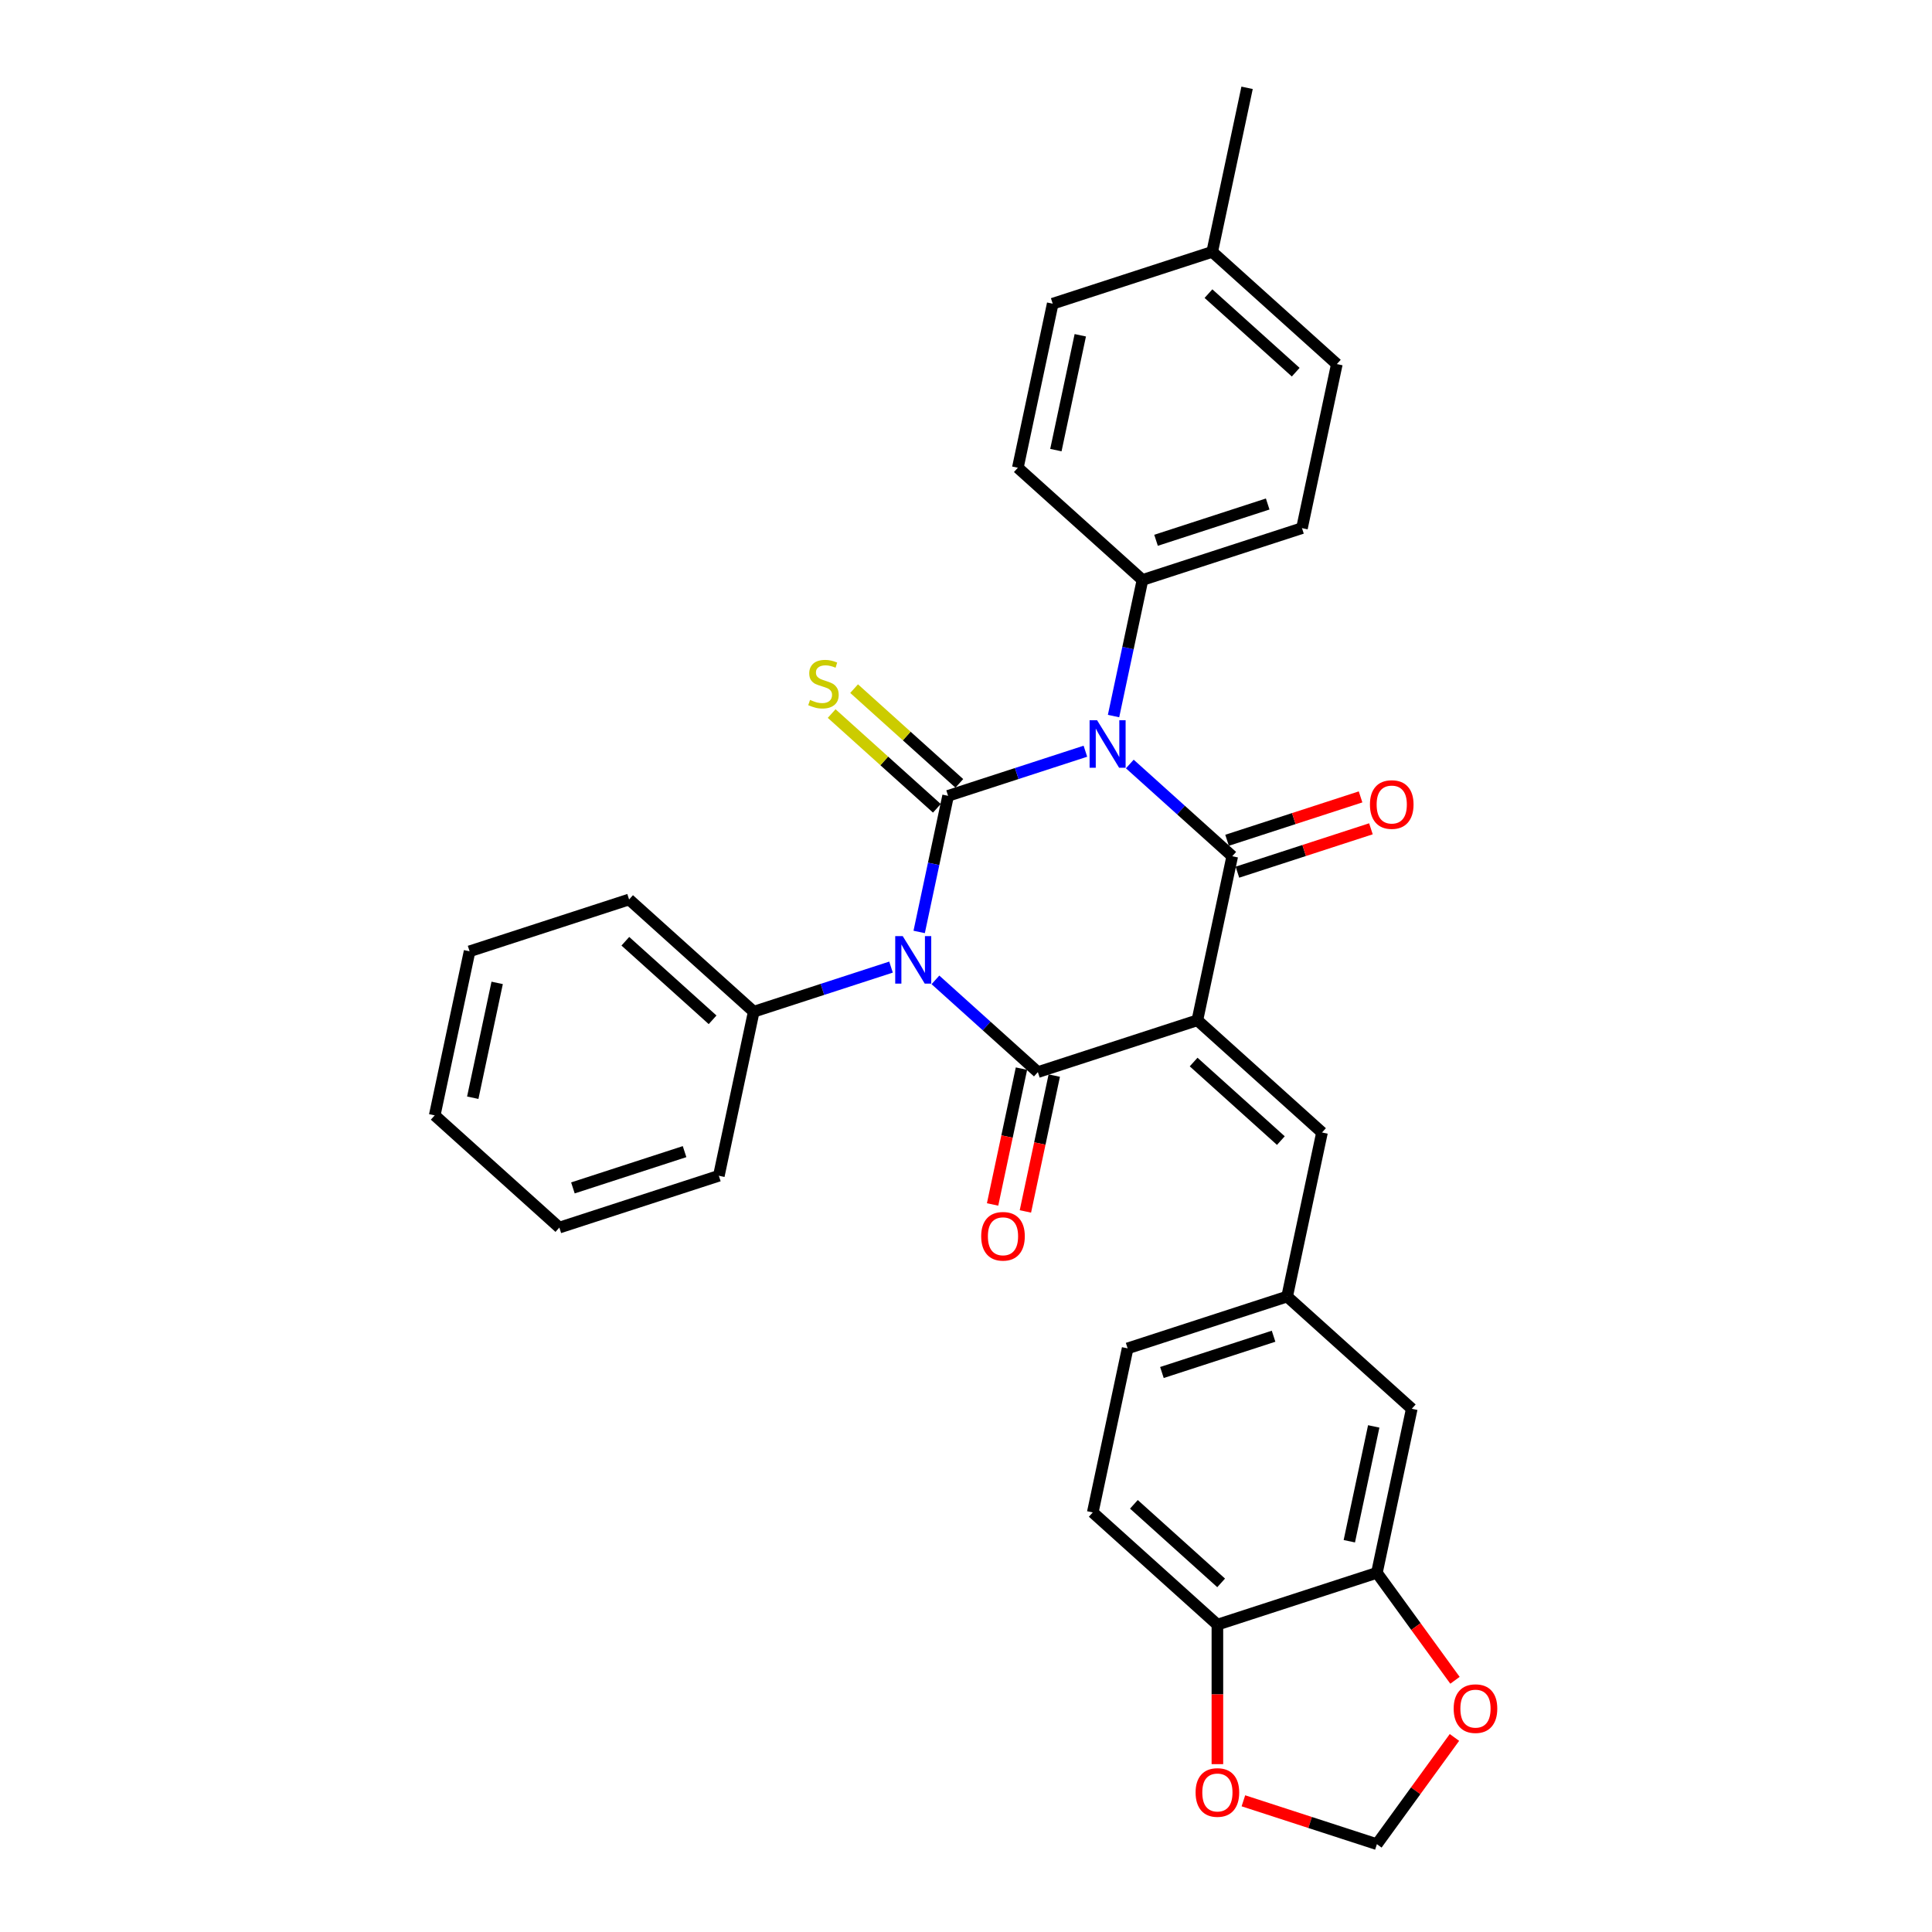 <?xml version='1.0' encoding='iso-8859-1'?>
<svg version='1.1' baseProfile='full'
              xmlns='http://www.w3.org/2000/svg'
                      xmlns:rdkit='http://www.rdkit.org/xml'
                      xmlns:xlink='http://www.w3.org/1999/xlink'
                  xml:space='preserve'
width='1000px' height='1000px' viewBox='0 0 1000 1000'>
<!-- END OF HEADER -->
<rect style='opacity:1.0;fill:#FFFFFF;stroke:none' width='1000' height='1000' x='0' y='0'> </rect>
<path class='bond-0' d='M 490.735,411.923 L 526.268,400.378' style='fill:none;fill-rule:evenodd;stroke:#000000;stroke-width:6px;stroke-linecap:butt;stroke-linejoin:miter;stroke-opacity:1' />
<path class='bond-0' d='M 526.268,400.378 L 561.801,388.832' style='fill:none;fill-rule:evenodd;stroke:#0000FF;stroke-width:6px;stroke-linecap:butt;stroke-linejoin:miter;stroke-opacity:1' />
<path class='bond-2' d='M 490.735,411.923 L 483.248,447.147' style='fill:none;fill-rule:evenodd;stroke:#000000;stroke-width:6px;stroke-linecap:butt;stroke-linejoin:miter;stroke-opacity:1' />
<path class='bond-2' d='M 483.248,447.147 L 475.761,482.372' style='fill:none;fill-rule:evenodd;stroke:#0000FF;stroke-width:6px;stroke-linecap:butt;stroke-linejoin:miter;stroke-opacity:1' />
<path class='bond-7' d='M 496.544,405.472 L 469.314,380.955' style='fill:none;fill-rule:evenodd;stroke:#000000;stroke-width:6px;stroke-linecap:butt;stroke-linejoin:miter;stroke-opacity:1' />
<path class='bond-7' d='M 469.314,380.955 L 442.085,356.437' style='fill:none;fill-rule:evenodd;stroke:#CCCC00;stroke-width:6px;stroke-linecap:butt;stroke-linejoin:miter;stroke-opacity:1' />
<path class='bond-7' d='M 484.926,418.374 L 457.697,393.857' style='fill:none;fill-rule:evenodd;stroke:#000000;stroke-width:6px;stroke-linecap:butt;stroke-linejoin:miter;stroke-opacity:1' />
<path class='bond-7' d='M 457.697,393.857 L 430.468,369.339' style='fill:none;fill-rule:evenodd;stroke:#CCCC00;stroke-width:6px;stroke-linecap:butt;stroke-linejoin:miter;stroke-opacity:1' />
<path class='bond-4' d='M 584.787,395.446 L 611.296,419.315' style='fill:none;fill-rule:evenodd;stroke:#0000FF;stroke-width:6px;stroke-linecap:butt;stroke-linejoin:miter;stroke-opacity:1' />
<path class='bond-4' d='M 611.296,419.315 L 637.805,443.184' style='fill:none;fill-rule:evenodd;stroke:#000000;stroke-width:6px;stroke-linecap:butt;stroke-linejoin:miter;stroke-opacity:1' />
<path class='bond-6' d='M 576.368,370.636 L 583.855,335.411' style='fill:none;fill-rule:evenodd;stroke:#0000FF;stroke-width:6px;stroke-linecap:butt;stroke-linejoin:miter;stroke-opacity:1' />
<path class='bond-6' d='M 583.855,335.411 L 591.342,300.187' style='fill:none;fill-rule:evenodd;stroke:#000000;stroke-width:6px;stroke-linecap:butt;stroke-linejoin:miter;stroke-opacity:1' />
<path class='bond-1' d='M 619.757,528.094 L 537.197,554.919' style='fill:none;fill-rule:evenodd;stroke:#000000;stroke-width:6px;stroke-linecap:butt;stroke-linejoin:miter;stroke-opacity:1' />
<path class='bond-5' d='M 619.757,528.094 L 684.267,586.18' style='fill:none;fill-rule:evenodd;stroke:#000000;stroke-width:6px;stroke-linecap:butt;stroke-linejoin:miter;stroke-opacity:1' />
<path class='bond-5' d='M 617.816,549.709 L 662.974,590.369' style='fill:none;fill-rule:evenodd;stroke:#000000;stroke-width:6px;stroke-linecap:butt;stroke-linejoin:miter;stroke-opacity:1' />
<path class='bond-31' d='M 619.757,528.094 L 637.805,443.184' style='fill:none;fill-rule:evenodd;stroke:#000000;stroke-width:6px;stroke-linecap:butt;stroke-linejoin:miter;stroke-opacity:1' />
<path class='bond-3' d='M 484.18,507.182 L 510.689,531.051' style='fill:none;fill-rule:evenodd;stroke:#0000FF;stroke-width:6px;stroke-linecap:butt;stroke-linejoin:miter;stroke-opacity:1' />
<path class='bond-3' d='M 510.689,531.051 L 537.197,554.919' style='fill:none;fill-rule:evenodd;stroke:#000000;stroke-width:6px;stroke-linecap:butt;stroke-linejoin:miter;stroke-opacity:1' />
<path class='bond-9' d='M 461.193,500.568 L 425.66,512.113' style='fill:none;fill-rule:evenodd;stroke:#0000FF;stroke-width:6px;stroke-linecap:butt;stroke-linejoin:miter;stroke-opacity:1' />
<path class='bond-9' d='M 425.66,512.113 L 390.128,523.659' style='fill:none;fill-rule:evenodd;stroke:#000000;stroke-width:6px;stroke-linecap:butt;stroke-linejoin:miter;stroke-opacity:1' />
<path class='bond-11' d='M 528.706,553.115 L 521.234,588.27' style='fill:none;fill-rule:evenodd;stroke:#000000;stroke-width:6px;stroke-linecap:butt;stroke-linejoin:miter;stroke-opacity:1' />
<path class='bond-11' d='M 521.234,588.27 L 513.762,623.424' style='fill:none;fill-rule:evenodd;stroke:#FF0000;stroke-width:6px;stroke-linecap:butt;stroke-linejoin:miter;stroke-opacity:1' />
<path class='bond-11' d='M 545.688,556.724 L 538.216,591.879' style='fill:none;fill-rule:evenodd;stroke:#000000;stroke-width:6px;stroke-linecap:butt;stroke-linejoin:miter;stroke-opacity:1' />
<path class='bond-11' d='M 538.216,591.879 L 530.744,627.034' style='fill:none;fill-rule:evenodd;stroke:#FF0000;stroke-width:6px;stroke-linecap:butt;stroke-linejoin:miter;stroke-opacity:1' />
<path class='bond-10' d='M 640.487,451.439 L 675.039,440.213' style='fill:none;fill-rule:evenodd;stroke:#000000;stroke-width:6px;stroke-linecap:butt;stroke-linejoin:miter;stroke-opacity:1' />
<path class='bond-10' d='M 675.039,440.213 L 709.591,428.986' style='fill:none;fill-rule:evenodd;stroke:#FF0000;stroke-width:6px;stroke-linecap:butt;stroke-linejoin:miter;stroke-opacity:1' />
<path class='bond-10' d='M 635.122,434.928 L 669.674,423.701' style='fill:none;fill-rule:evenodd;stroke:#000000;stroke-width:6px;stroke-linecap:butt;stroke-linejoin:miter;stroke-opacity:1' />
<path class='bond-10' d='M 669.674,423.701 L 704.226,412.474' style='fill:none;fill-rule:evenodd;stroke:#FF0000;stroke-width:6px;stroke-linecap:butt;stroke-linejoin:miter;stroke-opacity:1' />
<path class='bond-14' d='M 684.267,586.18 L 666.219,671.091' style='fill:none;fill-rule:evenodd;stroke:#000000;stroke-width:6px;stroke-linecap:butt;stroke-linejoin:miter;stroke-opacity:1' />
<path class='bond-18' d='M 591.342,300.187 L 673.902,273.362' style='fill:none;fill-rule:evenodd;stroke:#000000;stroke-width:6px;stroke-linecap:butt;stroke-linejoin:miter;stroke-opacity:1' />
<path class='bond-18' d='M 598.361,279.651 L 656.153,260.874' style='fill:none;fill-rule:evenodd;stroke:#000000;stroke-width:6px;stroke-linecap:butt;stroke-linejoin:miter;stroke-opacity:1' />
<path class='bond-19' d='M 591.342,300.187 L 526.832,242.101' style='fill:none;fill-rule:evenodd;stroke:#000000;stroke-width:6px;stroke-linecap:butt;stroke-linejoin:miter;stroke-opacity:1' />
<path class='bond-8' d='M 712.681,814.088 L 730.73,729.177' style='fill:none;fill-rule:evenodd;stroke:#000000;stroke-width:6px;stroke-linecap:butt;stroke-linejoin:miter;stroke-opacity:1' />
<path class='bond-8' d='M 698.406,797.741 L 711.04,738.304' style='fill:none;fill-rule:evenodd;stroke:#000000;stroke-width:6px;stroke-linecap:butt;stroke-linejoin:miter;stroke-opacity:1' />
<path class='bond-13' d='M 712.681,814.088 L 732.889,841.901' style='fill:none;fill-rule:evenodd;stroke:#000000;stroke-width:6px;stroke-linecap:butt;stroke-linejoin:miter;stroke-opacity:1' />
<path class='bond-13' d='M 732.889,841.901 L 753.097,869.715' style='fill:none;fill-rule:evenodd;stroke:#FF0000;stroke-width:6px;stroke-linecap:butt;stroke-linejoin:miter;stroke-opacity:1' />
<path class='bond-34' d='M 712.681,814.088 L 630.122,840.913' style='fill:none;fill-rule:evenodd;stroke:#000000;stroke-width:6px;stroke-linecap:butt;stroke-linejoin:miter;stroke-opacity:1' />
<path class='bond-25' d='M 390.128,523.659 L 325.617,465.573' style='fill:none;fill-rule:evenodd;stroke:#000000;stroke-width:6px;stroke-linecap:butt;stroke-linejoin:miter;stroke-opacity:1' />
<path class='bond-25' d='M 368.834,527.848 L 323.676,487.188' style='fill:none;fill-rule:evenodd;stroke:#000000;stroke-width:6px;stroke-linecap:butt;stroke-linejoin:miter;stroke-opacity:1' />
<path class='bond-26' d='M 390.128,523.659 L 372.079,608.57' style='fill:none;fill-rule:evenodd;stroke:#000000;stroke-width:6px;stroke-linecap:butt;stroke-linejoin:miter;stroke-opacity:1' />
<path class='bond-12' d='M 630.122,840.913 L 565.611,782.827' style='fill:none;fill-rule:evenodd;stroke:#000000;stroke-width:6px;stroke-linecap:butt;stroke-linejoin:miter;stroke-opacity:1' />
<path class='bond-12' d='M 632.063,819.298 L 586.905,778.638' style='fill:none;fill-rule:evenodd;stroke:#000000;stroke-width:6px;stroke-linecap:butt;stroke-linejoin:miter;stroke-opacity:1' />
<path class='bond-15' d='M 630.122,840.913 L 630.122,877.016' style='fill:none;fill-rule:evenodd;stroke:#000000;stroke-width:6px;stroke-linecap:butt;stroke-linejoin:miter;stroke-opacity:1' />
<path class='bond-15' d='M 630.122,877.016 L 630.122,913.119' style='fill:none;fill-rule:evenodd;stroke:#FF0000;stroke-width:6px;stroke-linecap:butt;stroke-linejoin:miter;stroke-opacity:1' />
<path class='bond-16' d='M 752.82,899.3 L 732.751,926.922' style='fill:none;fill-rule:evenodd;stroke:#FF0000;stroke-width:6px;stroke-linecap:butt;stroke-linejoin:miter;stroke-opacity:1' />
<path class='bond-16' d='M 732.751,926.922 L 712.681,954.545' style='fill:none;fill-rule:evenodd;stroke:#000000;stroke-width:6px;stroke-linecap:butt;stroke-linejoin:miter;stroke-opacity:1' />
<path class='bond-17' d='M 666.219,671.091 L 730.73,729.177' style='fill:none;fill-rule:evenodd;stroke:#000000;stroke-width:6px;stroke-linecap:butt;stroke-linejoin:miter;stroke-opacity:1' />
<path class='bond-21' d='M 666.219,671.091 L 583.66,697.916' style='fill:none;fill-rule:evenodd;stroke:#000000;stroke-width:6px;stroke-linecap:butt;stroke-linejoin:miter;stroke-opacity:1' />
<path class='bond-21' d='M 659.2,691.627 L 601.409,710.404' style='fill:none;fill-rule:evenodd;stroke:#000000;stroke-width:6px;stroke-linecap:butt;stroke-linejoin:miter;stroke-opacity:1' />
<path class='bond-35' d='M 643.577,932.092 L 678.129,943.319' style='fill:none;fill-rule:evenodd;stroke:#FF0000;stroke-width:6px;stroke-linecap:butt;stroke-linejoin:miter;stroke-opacity:1' />
<path class='bond-35' d='M 678.129,943.319 L 712.681,954.545' style='fill:none;fill-rule:evenodd;stroke:#000000;stroke-width:6px;stroke-linecap:butt;stroke-linejoin:miter;stroke-opacity:1' />
<path class='bond-23' d='M 673.902,273.362 L 691.95,188.451' style='fill:none;fill-rule:evenodd;stroke:#000000;stroke-width:6px;stroke-linecap:butt;stroke-linejoin:miter;stroke-opacity:1' />
<path class='bond-22' d='M 526.832,242.101 L 544.88,157.19' style='fill:none;fill-rule:evenodd;stroke:#000000;stroke-width:6px;stroke-linecap:butt;stroke-linejoin:miter;stroke-opacity:1' />
<path class='bond-22' d='M 546.521,232.974 L 559.155,173.537' style='fill:none;fill-rule:evenodd;stroke:#000000;stroke-width:6px;stroke-linecap:butt;stroke-linejoin:miter;stroke-opacity:1' />
<path class='bond-20' d='M 565.611,782.827 L 583.66,697.916' style='fill:none;fill-rule:evenodd;stroke:#000000;stroke-width:6px;stroke-linecap:butt;stroke-linejoin:miter;stroke-opacity:1' />
<path class='bond-24' d='M 544.88,157.19 L 627.439,130.365' style='fill:none;fill-rule:evenodd;stroke:#000000;stroke-width:6px;stroke-linecap:butt;stroke-linejoin:miter;stroke-opacity:1' />
<path class='bond-33' d='M 691.95,188.451 L 627.439,130.365' style='fill:none;fill-rule:evenodd;stroke:#000000;stroke-width:6px;stroke-linecap:butt;stroke-linejoin:miter;stroke-opacity:1' />
<path class='bond-33' d='M 670.656,192.64 L 625.499,151.98' style='fill:none;fill-rule:evenodd;stroke:#000000;stroke-width:6px;stroke-linecap:butt;stroke-linejoin:miter;stroke-opacity:1' />
<path class='bond-27' d='M 627.439,130.365 L 645.488,45.455' style='fill:none;fill-rule:evenodd;stroke:#000000;stroke-width:6px;stroke-linecap:butt;stroke-linejoin:miter;stroke-opacity:1' />
<path class='bond-28' d='M 325.617,465.573 L 243.058,492.398' style='fill:none;fill-rule:evenodd;stroke:#000000;stroke-width:6px;stroke-linecap:butt;stroke-linejoin:miter;stroke-opacity:1' />
<path class='bond-29' d='M 372.079,608.57 L 289.52,635.395' style='fill:none;fill-rule:evenodd;stroke:#000000;stroke-width:6px;stroke-linecap:butt;stroke-linejoin:miter;stroke-opacity:1' />
<path class='bond-29' d='M 354.33,596.082 L 296.539,614.859' style='fill:none;fill-rule:evenodd;stroke:#000000;stroke-width:6px;stroke-linecap:butt;stroke-linejoin:miter;stroke-opacity:1' />
<path class='bond-32' d='M 243.058,492.398 L 225.009,577.309' style='fill:none;fill-rule:evenodd;stroke:#000000;stroke-width:6px;stroke-linecap:butt;stroke-linejoin:miter;stroke-opacity:1' />
<path class='bond-32' d='M 257.333,508.744 L 244.699,568.182' style='fill:none;fill-rule:evenodd;stroke:#000000;stroke-width:6px;stroke-linecap:butt;stroke-linejoin:miter;stroke-opacity:1' />
<path class='bond-30' d='M 289.52,635.395 L 225.009,577.309' style='fill:none;fill-rule:evenodd;stroke:#000000;stroke-width:6px;stroke-linecap:butt;stroke-linejoin:miter;stroke-opacity:1' />
<path  class='atom-1' d='M 567.86 372.806
L 575.916 385.827
Q 576.714 387.112, 577.999 389.438
Q 579.284 391.765, 579.353 391.904
L 579.353 372.806
L 582.617 372.806
L 582.617 397.39
L 579.249 397.39
L 570.603 383.153
Q 569.596 381.487, 568.52 379.577
Q 567.478 377.667, 567.165 377.077
L 567.165 397.39
L 563.971 397.39
L 563.971 372.806
L 567.86 372.806
' fill='#0000FF'/>
<path  class='atom-3' d='M 467.252 484.542
L 475.308 497.563
Q 476.107 498.848, 477.392 501.174
Q 478.676 503.501, 478.746 503.639
L 478.746 484.542
L 482.01 484.542
L 482.01 509.126
L 478.642 509.126
L 469.996 494.889
Q 468.989 493.223, 467.912 491.313
Q 466.871 489.403, 466.558 488.813
L 466.558 509.126
L 463.364 509.126
L 463.364 484.542
L 467.252 484.542
' fill='#0000FF'/>
<path  class='atom-8' d='M 419.28 362.275
Q 419.557 362.379, 420.703 362.865
Q 421.849 363.351, 423.099 363.664
Q 424.384 363.942, 425.634 363.942
Q 427.96 363.942, 429.315 362.83
Q 430.669 361.685, 430.669 359.705
Q 430.669 358.351, 429.974 357.518
Q 429.315 356.684, 428.273 356.233
Q 427.231 355.782, 425.495 355.261
Q 423.308 354.601, 421.988 353.976
Q 420.703 353.351, 419.766 352.032
Q 418.863 350.712, 418.863 348.49
Q 418.863 345.399, 420.946 343.49
Q 423.064 341.58, 427.231 341.58
Q 430.079 341.58, 433.308 342.934
L 432.509 345.608
Q 429.558 344.392, 427.335 344.392
Q 424.94 344.392, 423.62 345.399
Q 422.301 346.372, 422.335 348.073
Q 422.335 349.393, 422.995 350.191
Q 423.689 350.99, 424.662 351.441
Q 425.669 351.893, 427.335 352.414
Q 429.558 353.108, 430.877 353.802
Q 432.197 354.497, 433.134 355.921
Q 434.106 357.309, 434.106 359.705
Q 434.106 363.108, 431.815 364.949
Q 429.558 366.754, 425.773 366.754
Q 423.585 366.754, 421.919 366.268
Q 420.287 365.817, 418.342 365.018
L 419.28 362.275
' fill='#CCCC00'/>
<path  class='atom-11' d='M 709.079 416.428
Q 709.079 410.525, 711.996 407.226
Q 714.912 403.928, 720.364 403.928
Q 725.815 403.928, 728.732 407.226
Q 731.649 410.525, 731.649 416.428
Q 731.649 422.4, 728.698 425.803
Q 725.746 429.171, 720.364 429.171
Q 714.947 429.171, 711.996 425.803
Q 709.079 422.435, 709.079 416.428
M 720.364 426.393
Q 724.114 426.393, 726.128 423.893
Q 728.177 421.359, 728.177 416.428
Q 728.177 411.601, 726.128 409.171
Q 724.114 406.705, 720.364 406.705
Q 716.614 406.705, 714.565 409.136
Q 712.551 411.567, 712.551 416.428
Q 712.551 421.393, 714.565 423.893
Q 716.614 426.393, 720.364 426.393
' fill='#FF0000'/>
<path  class='atom-12' d='M 507.864 639.9
Q 507.864 633.997, 510.781 630.698
Q 513.698 627.399, 519.149 627.399
Q 524.601 627.399, 527.517 630.698
Q 530.434 633.997, 530.434 639.9
Q 530.434 645.872, 527.483 649.275
Q 524.531 652.643, 519.149 652.643
Q 513.732 652.643, 510.781 649.275
Q 507.864 645.907, 507.864 639.9
M 519.149 649.865
Q 522.899 649.865, 524.913 647.365
Q 526.962 644.83, 526.962 639.9
Q 526.962 635.073, 524.913 632.643
Q 522.899 630.177, 519.149 630.177
Q 515.399 630.177, 513.35 632.608
Q 511.336 635.039, 511.336 639.9
Q 511.336 644.865, 513.35 647.365
Q 515.399 649.865, 519.149 649.865
' fill='#FF0000'/>
<path  class='atom-14' d='M 752.421 884.386
Q 752.421 878.483, 755.337 875.184
Q 758.254 871.886, 763.706 871.886
Q 769.157 871.886, 772.074 875.184
Q 774.991 878.483, 774.991 884.386
Q 774.991 890.358, 772.039 893.761
Q 769.088 897.129, 763.706 897.129
Q 758.289 897.129, 755.337 893.761
Q 752.421 890.393, 752.421 884.386
M 763.706 894.351
Q 767.456 894.351, 769.47 891.851
Q 771.518 889.317, 771.518 884.386
Q 771.518 879.559, 769.47 877.129
Q 767.456 874.663, 763.706 874.663
Q 759.956 874.663, 757.907 877.094
Q 755.893 879.525, 755.893 884.386
Q 755.893 889.351, 757.907 891.851
Q 759.956 894.351, 763.706 894.351
' fill='#FF0000'/>
<path  class='atom-16' d='M 618.837 927.79
Q 618.837 921.887, 621.754 918.588
Q 624.671 915.29, 630.122 915.29
Q 635.574 915.29, 638.49 918.588
Q 641.407 921.887, 641.407 927.79
Q 641.407 933.762, 638.456 937.165
Q 635.504 940.533, 630.122 940.533
Q 624.705 940.533, 621.754 937.165
Q 618.837 933.797, 618.837 927.79
M 630.122 937.755
Q 633.872 937.755, 635.886 935.255
Q 637.935 932.721, 637.935 927.79
Q 637.935 922.963, 635.886 920.533
Q 633.872 918.067, 630.122 918.067
Q 626.372 918.067, 624.323 920.498
Q 622.31 922.929, 622.31 927.79
Q 622.31 932.755, 624.323 935.255
Q 626.372 937.755, 630.122 937.755
' fill='#FF0000'/>
</svg>
